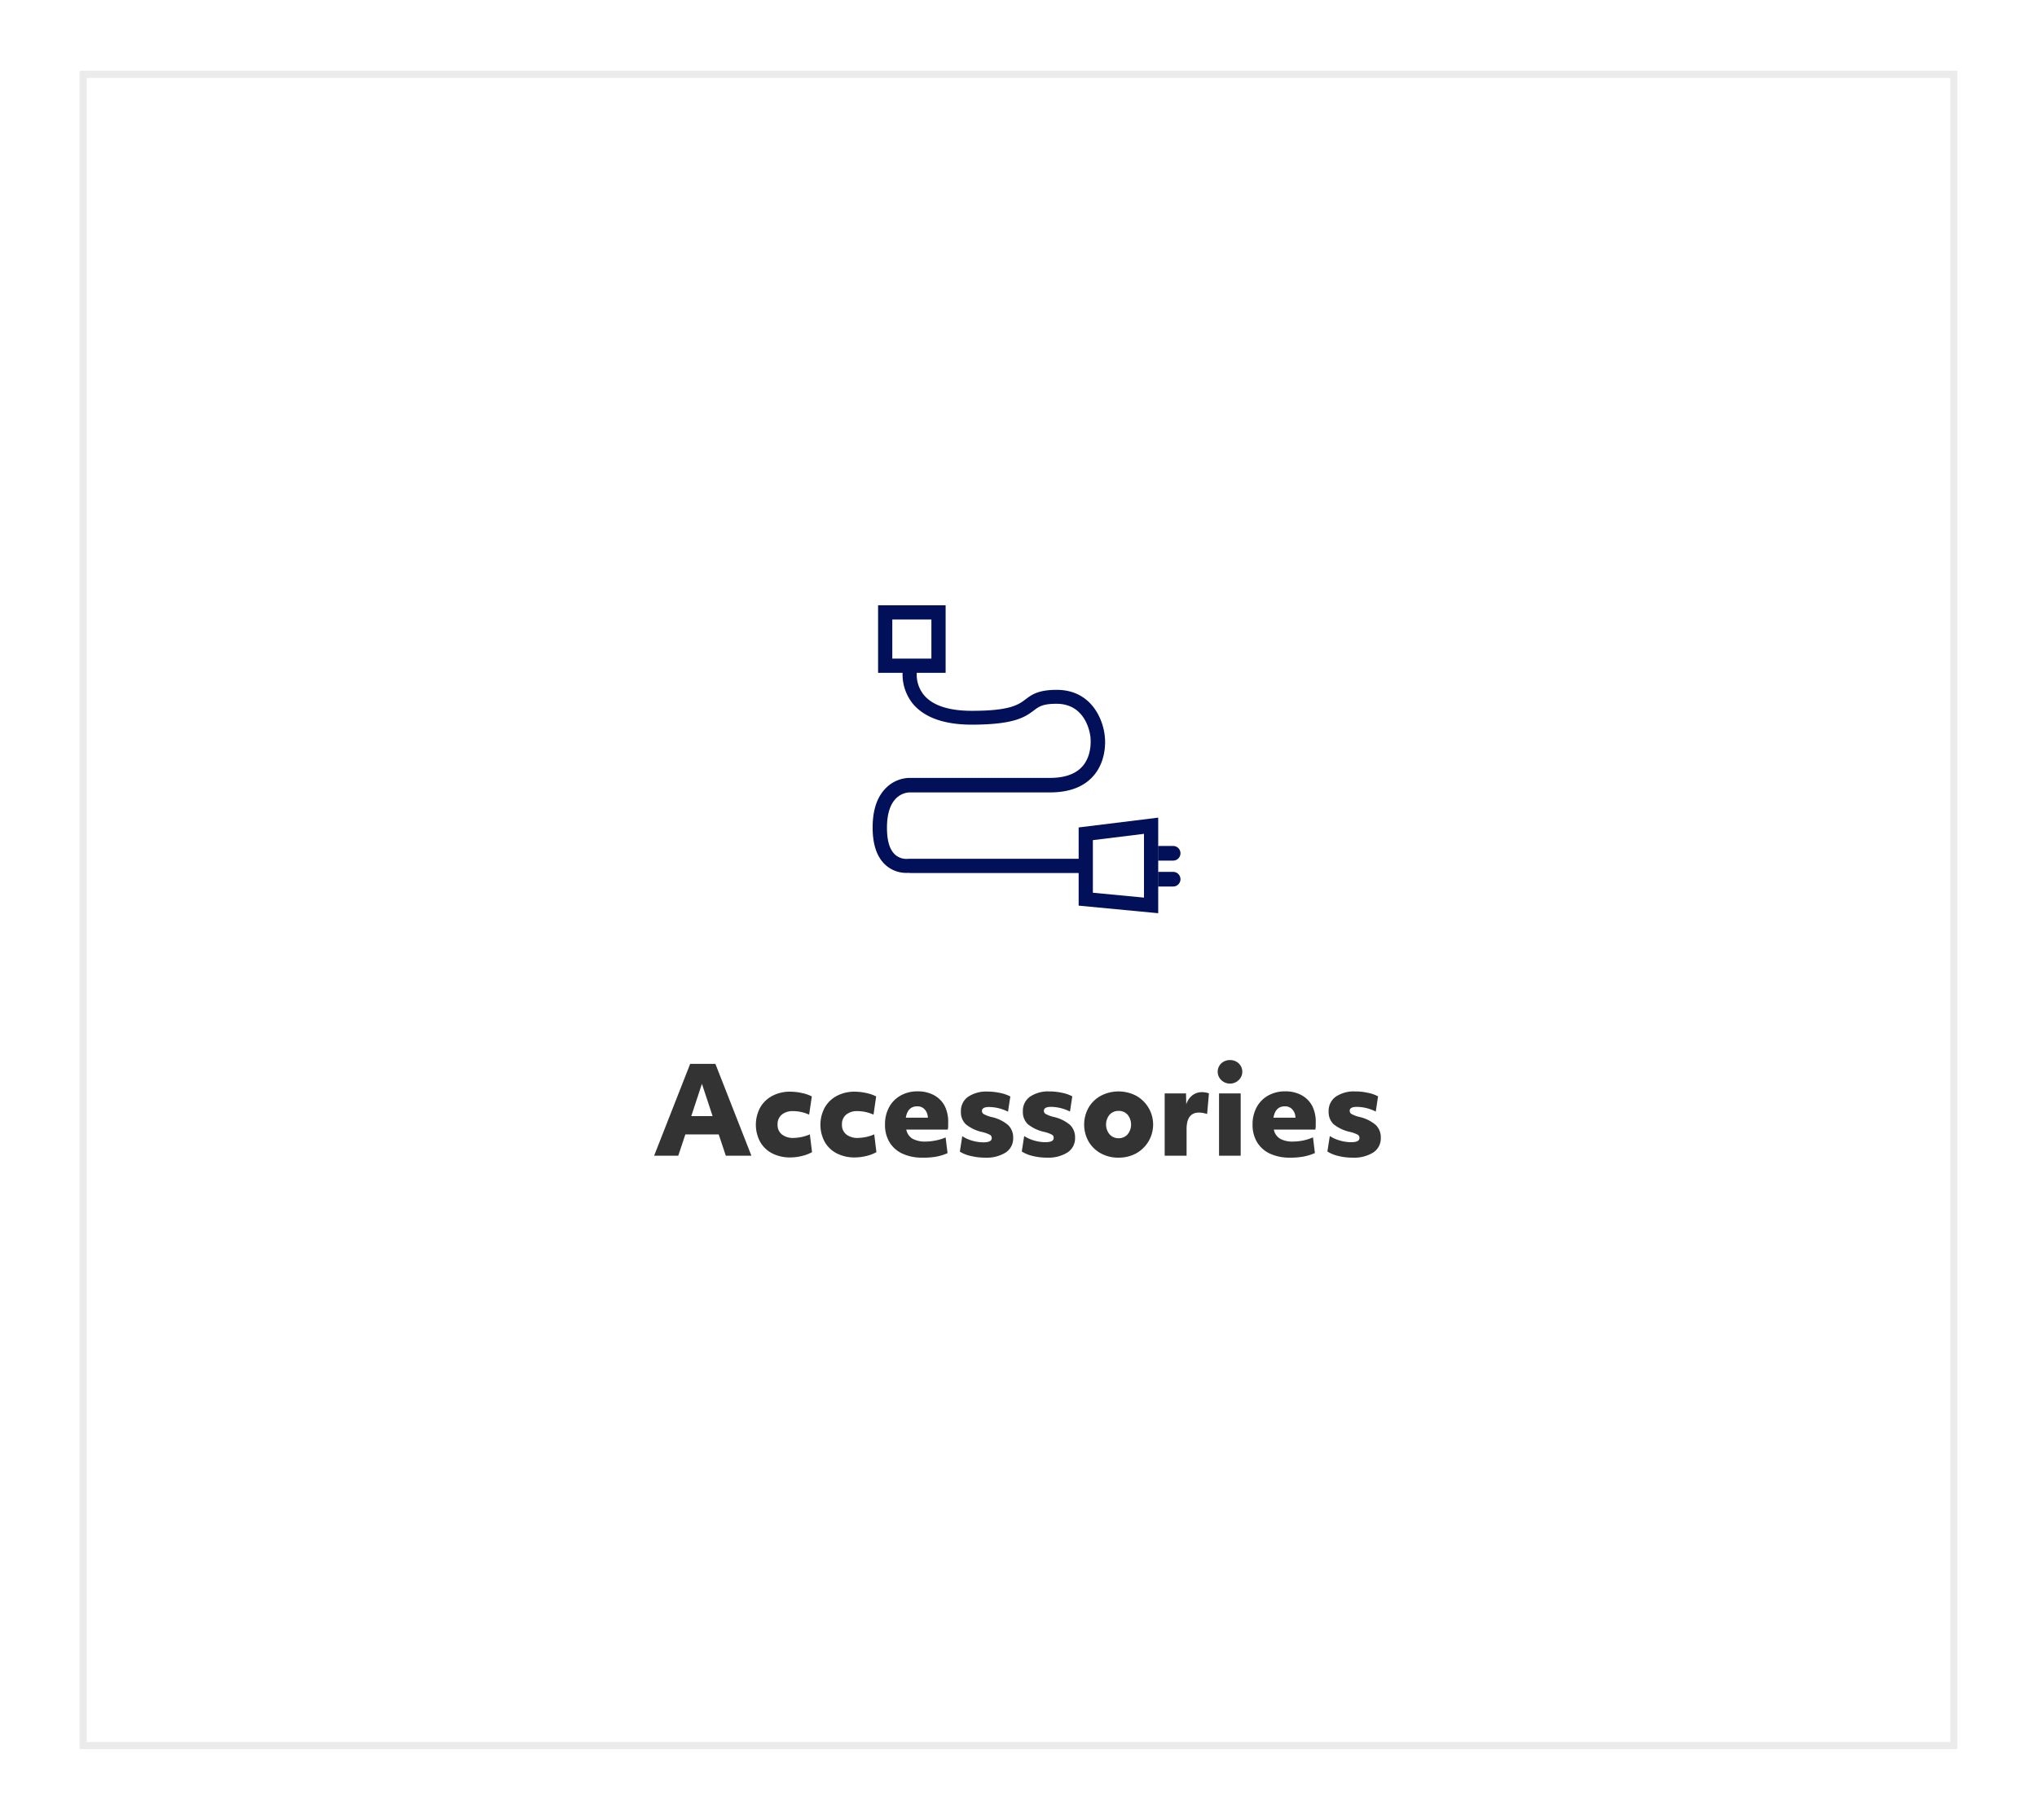 <?xml version="1.0" encoding="UTF-8"?> <svg xmlns="http://www.w3.org/2000/svg" viewBox="0 0 573 512"><defs><style>.cls-1{fill:#020f59;}.cls-2{fill:#333;}.cls-3{fill:none;stroke:#333;stroke-miterlimit:10;stroke-width:2px;opacity:0.1;}</style></defs><g id="Layer_1" data-name="Layer 1"><path class="cls-1" d="M266,189.29H247v-19h19Zm-15-4h11v-11H251Z"></path><path class="cls-1" d="M325.8,256.92l-22.38-2.13v-22l22.38-2.76Zm-18.38-5.76,14.38,1.37V234.59l-14.38,1.77Z"></path><path class="cls-1" d="M325.76,238H330a2.06,2.06,0,0,1,2.06,2.06v0a2.06,2.06,0,0,1-2.06,2.06h-4.24a0,0,0,0,1,0,0V238A0,0,0,0,1,325.76,238Z"></path><path class="cls-1" d="M325.76,245.29H330a2.06,2.06,0,0,1,2.06,2.06v0a2.06,2.06,0,0,1-2.06,2.06h-4.24a0,0,0,0,1,0,0v-4.12a0,0,0,0,1,0,0Z"></path><path class="cls-1" d="M255,245.58a8.75,8.75,0,0,1-5.64-2c-2.58-2.15-3.89-5.76-3.89-10.76s1.29-8.74,3.82-11.2a9.59,9.59,0,0,1,6.6-2.77h39.47c4.14,0,7.21-1.09,9.11-3.23,2.83-3.2,2.29-7.85,2.29-7.9v-.11c0-.38-.86-9.61-9.56-9.61-3.88,0-4.93.78-6.38,1.87-2.39,1.8-5.36,4-17.48,4-7.74,0-13.3-2-16.55-5.87A13.17,13.17,0,0,1,254,188l3.94.7a9,9,0,0,0,2,6.89c2.46,2.91,7,4.39,13.45,4.39,10.78,0,13.06-1.71,15.08-3.22,1.75-1.32,3.57-2.68,8.78-2.68,9.92,0,13.19,8.65,13.54,13.28.09.72.61,6.58-3.24,10.95-2.69,3.07-6.77,4.62-12.13,4.62H255.86a5.74,5.74,0,0,0-3.81,1.69c-1.69,1.69-2.55,4.47-2.55,8.28s.83,6.31,2.41,7.65a4.85,4.85,0,0,0,3.65,1.06l.34,0h48.88v4H256C255.82,245.55,255.48,245.58,255,245.58Z"></path><path class="cls-2" d="M184,325.15l10.14-25.84h7.1l10.13,25.84h-7.2l-2-6h-9.38l-2,6ZM194.45,314h6l-3-9.08Z"></path><path class="cls-2" d="M222.36,325.63a10.91,10.91,0,0,1-5.13-1.14,8.23,8.23,0,0,1-3.39-3.22,10.21,10.21,0,0,1,0-9.68,8.47,8.47,0,0,1,3.42-3.29,10.54,10.54,0,0,1,5.05-1.17,15.16,15.16,0,0,1,3.28.38,11,11,0,0,1,2.77.95l-.75,5.13a11.68,11.68,0,0,0-2.28-.75,10.53,10.53,0,0,0-2.21-.24,4.82,4.82,0,0,0-3.23,1,3.48,3.48,0,0,0-1.16,2.79,3.37,3.37,0,0,0,1.19,2.75,5,5,0,0,0,3.3,1,12.11,12.11,0,0,0,4.59-1l.61,5a10.68,10.68,0,0,1-2.8,1.07A13.94,13.94,0,0,1,222.36,325.63Z"></path><path class="cls-2" d="M240.52,325.63a10.92,10.92,0,0,1-5.14-1.14,8.2,8.2,0,0,1-3.38-3.22,10.21,10.21,0,0,1,0-9.68,8.51,8.51,0,0,1,3.41-3.29,10.57,10.57,0,0,1,5-1.17,15,15,0,0,1,3.28.38,10.87,10.87,0,0,1,2.77.95l-.74,5.13a11.9,11.9,0,0,0-2.28-.75,10.6,10.6,0,0,0-2.21-.24,4.8,4.8,0,0,0-3.23,1,3.48,3.48,0,0,0-1.16,2.79,3.37,3.37,0,0,0,1.19,2.75,5,5,0,0,0,3.3,1,12.11,12.11,0,0,0,4.59-1l.61,5a10.82,10.82,0,0,1-2.8,1.07A13.94,13.94,0,0,1,240.52,325.63Z"></path><path class="cls-2" d="M259.52,325.69a13.08,13.08,0,0,1-5.66-1.12,8.33,8.33,0,0,1-3.64-3.21,9.36,9.36,0,0,1-1.27-5,9.92,9.92,0,0,1,1.15-4.86,8.22,8.22,0,0,1,3.23-3.28,9.52,9.52,0,0,1,4.8-1.18,9.38,9.38,0,0,1,4.59,1.07,7.35,7.35,0,0,1,3,3,9.86,9.86,0,0,1,1,4.68c0,.31,0,.63,0,1s-.06.64-.11,1H254.93a3.83,3.83,0,0,0,1.75,2.57,7.2,7.2,0,0,0,3.66.8,14.44,14.44,0,0,0,2.94-.32A12.68,12.68,0,0,0,266,320l.54,4.42a13.85,13.85,0,0,1-3.24,1A20.06,20.06,0,0,1,259.52,325.69ZM258,311.25q-2.65,0-3.2,3.19H261a2.41,2.41,0,0,0-.07-.64,3.29,3.29,0,0,0-1-1.87A2.71,2.71,0,0,0,258,311.25Z"></path><path class="cls-2" d="M277.1,325.69a16.48,16.48,0,0,1-4-.47A9.72,9.72,0,0,1,270,324l.68-4.35a10.33,10.33,0,0,0,2.89,1.29,11.09,11.09,0,0,0,3.09.44c1.54,0,2.31-.39,2.31-1.19a1,1,0,0,0-.51-.93,9.13,9.13,0,0,0-2.14-.77,11.06,11.06,0,0,1-4.64-2.19,4.71,4.71,0,0,1-1.38-3.59,4.85,4.85,0,0,1,2-4.13,9.15,9.15,0,0,1,5.51-1.48,16.53,16.53,0,0,1,3.5.38,10.45,10.45,0,0,1,2.89,1l-.65,4.28a12.14,12.14,0,0,0-5.33-1.32c-1.32,0-2,.37-2,1.12a1,1,0,0,0,.55.9,8.62,8.62,0,0,0,2.14.8,10.67,10.67,0,0,1,4.67,2.26,4.84,4.84,0,0,1,1.42,3.62,4.72,4.72,0,0,1-2.11,4.11A10.13,10.13,0,0,1,277.1,325.69Z"></path><path class="cls-2" d="M294.51,325.69a16.48,16.48,0,0,1-4-.47,9.72,9.72,0,0,1-3.09-1.26l.68-4.35A10.33,10.33,0,0,0,291,320.9a11.09,11.09,0,0,0,3.09.44c1.54,0,2.31-.39,2.31-1.19a1,1,0,0,0-.51-.93,9.13,9.13,0,0,0-2.14-.77,11,11,0,0,1-4.64-2.19,4.71,4.71,0,0,1-1.38-3.59,4.85,4.85,0,0,1,2-4.13,9.13,9.13,0,0,1,5.51-1.48,16.6,16.6,0,0,1,3.5.38,10.57,10.57,0,0,1,2.89,1l-.65,4.28a12.15,12.15,0,0,0-5.34-1.32c-1.31,0-2,.37-2,1.12a1,1,0,0,0,.55.9,8.62,8.62,0,0,0,2.14.8,10.73,10.73,0,0,1,4.67,2.26,4.83,4.83,0,0,1,1.41,3.62,4.71,4.71,0,0,1-2.1,4.11A10.13,10.13,0,0,1,294.51,325.69Z"></path><path class="cls-2" d="M314.67,325.69a10.09,10.09,0,0,1-5-1.2,9,9,0,0,1-3.44-3.32,9.73,9.73,0,0,1,0-9.58,9,9,0,0,1,3.45-3.32,10.75,10.75,0,0,1,9.91,0,9.27,9.27,0,0,1,0,16.22A10.16,10.16,0,0,1,314.67,325.69Zm0-5.47a3.24,3.24,0,0,0,2.52-1.09,4.38,4.38,0,0,0,0-5.52,3.26,3.26,0,0,0-2.52-1.07,3.29,3.29,0,0,0-2.55,1.07,4.34,4.34,0,0,0,0,5.52A3.28,3.28,0,0,0,314.67,320.22Z"></path><path class="cls-2" d="M327.62,325.15V307.61h6l.07,3.09a5.09,5.09,0,0,1,1.7-2.53,4.23,4.23,0,0,1,2.68-.9,5.36,5.36,0,0,1,2,.34l-.51,5.81a6.76,6.76,0,0,0-1.09-.29,6.57,6.57,0,0,0-1.19-.12c-2.34,0-3.5,1.55-3.5,4.63v7.51Z"></path><path class="cls-2" d="M346,304.85a3.43,3.43,0,0,1-2.47-1,3.23,3.23,0,0,1,0-4.67,3.46,3.46,0,0,1,2.47-.94,3.41,3.41,0,0,1,2.45.94,3.13,3.13,0,0,1,1,2.36,3.1,3.1,0,0,1-1,2.31A3.38,3.38,0,0,1,346,304.85Zm-3.09,20.3V307.61H349v17.54Z"></path><path class="cls-2" d="M362.92,325.69a13.12,13.12,0,0,1-5.67-1.12,8.3,8.3,0,0,1-3.63-3.21,9.36,9.36,0,0,1-1.28-5,9.92,9.92,0,0,1,1.16-4.86,8.16,8.16,0,0,1,3.23-3.28,9.48,9.48,0,0,1,4.79-1.18,9.38,9.38,0,0,1,4.59,1.07,7.43,7.43,0,0,1,3,3,9.86,9.86,0,0,1,1,4.68c0,.31,0,.63,0,1s-.06.64-.1,1H358.33a3.79,3.79,0,0,0,1.75,2.57,7.13,7.13,0,0,0,3.65.8,14.44,14.44,0,0,0,2.94-.32,12.68,12.68,0,0,0,2.67-.87l.54,4.42a13.85,13.85,0,0,1-3.24,1A20,20,0,0,1,362.92,325.69Zm-1.5-14.44c-1.77,0-2.83,1.06-3.2,3.19h6.19a2.41,2.41,0,0,0-.07-.64,3.28,3.28,0,0,0-1-1.87A2.75,2.75,0,0,0,361.42,311.25Z"></path><path class="cls-2" d="M380.49,325.69a16.4,16.4,0,0,1-4-.47,9.69,9.69,0,0,1-3.1-1.26l.68-4.35A10.6,10.6,0,0,0,377,320.9a11.16,11.16,0,0,0,3.1.44c1.54,0,2.31-.39,2.31-1.19a1,1,0,0,0-.51-.93,9.31,9.31,0,0,0-2.14-.77,11.05,11.05,0,0,1-4.65-2.19,4.74,4.74,0,0,1-1.37-3.59,4.87,4.87,0,0,1,2-4.13,9.17,9.17,0,0,1,5.51-1.48,16.46,16.46,0,0,1,3.5.38,10.45,10.45,0,0,1,2.89,1l-.64,4.28a12.22,12.22,0,0,0-5.34-1.32c-1.32,0-2,.37-2,1.12a1.06,1.06,0,0,0,.54.9,8.79,8.79,0,0,0,2.14.8A10.72,10.72,0,0,1,387,316.5a4.83,4.83,0,0,1,1.41,3.62,4.7,4.7,0,0,1-2.11,4.11A10.08,10.08,0,0,1,380.49,325.69Z"></path><rect class="cls-3" x="23.4" y="20.92" width="526.21" height="470.17"></rect></g></svg> 